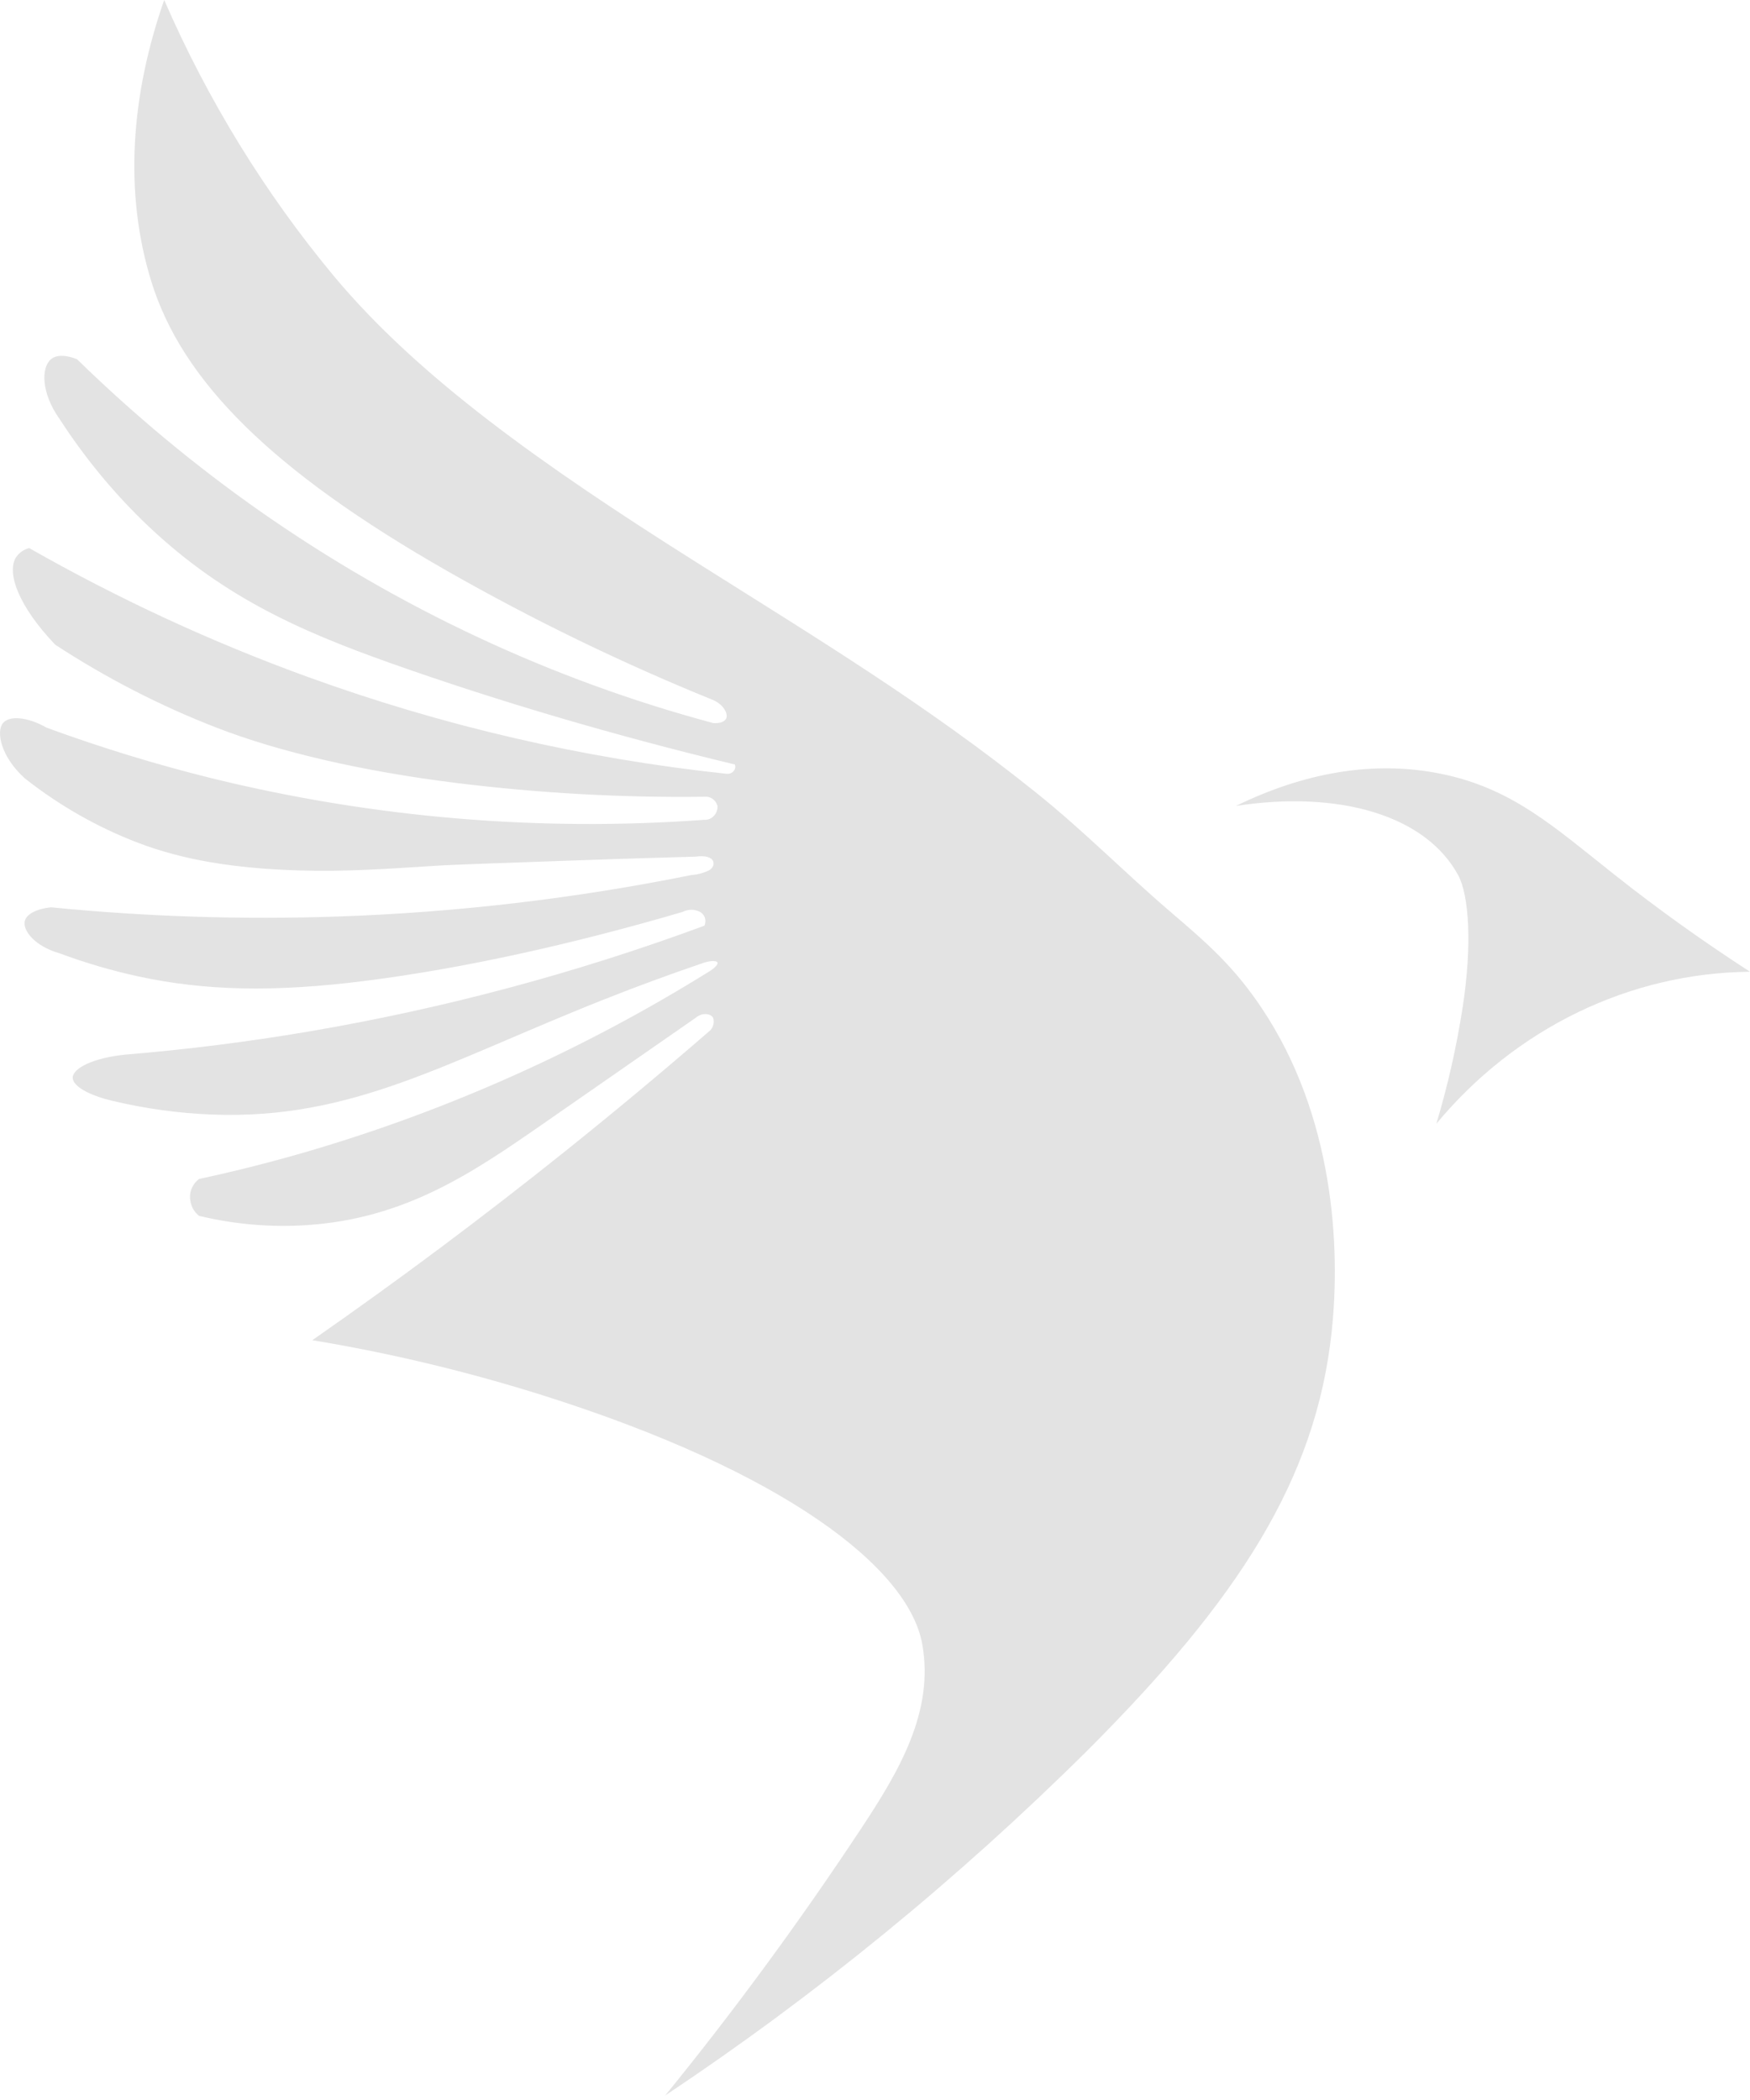 <svg width="35" height="42" viewBox="0 0 35 42" fill="none" xmlns="http://www.w3.org/2000/svg">
<path fill-rule="evenodd" clip-rule="evenodd" d="M13.304 41.91C14.695 40.2 16.003 38.417 17.225 36.568C17.98 35.426 18.687 34.232 18.445 32.883C18.171 31.356 15.696 29.437 10.864 27.909C9.35 27.432 7.808 27.062 6.246 26.804C7.982 25.595 9.644 24.353 11.3 23.028C12.281 22.242 13.224 21.457 14.175 20.633C14.216 20.603 14.247 20.56 14.262 20.51C14.278 20.46 14.278 20.406 14.263 20.356C14.217 20.275 14.053 20.239 13.914 20.356C12.897 21.064 11.786 21.834 10.864 22.475C9.437 23.467 8.11 24.365 6.159 24.501C5.429 24.551 4.695 24.489 3.981 24.317C3.915 24.265 3.863 24.194 3.832 24.113C3.802 24.032 3.793 23.943 3.807 23.857C3.83 23.744 3.892 23.646 3.981 23.58C4.718 23.421 5.435 23.239 6.159 23.028C8.968 22.204 11.663 20.997 14.175 19.435C14.296 19.364 14.363 19.287 14.35 19.251C14.336 19.215 14.232 19.208 14.088 19.251C13.405 19.483 12.748 19.725 12.084 19.988C8.906 21.247 7.053 22.398 4.242 22.291C3.568 22.265 2.897 22.172 2.238 22.014C1.773 21.904 1.453 21.72 1.454 21.554C1.456 21.37 1.849 21.16 2.5 21.093C3.731 20.991 4.941 20.839 6.159 20.633C8.856 20.176 11.51 19.467 14.088 18.514C14.101 18.485 14.107 18.454 14.107 18.422C14.107 18.39 14.101 18.359 14.088 18.33C14.068 18.291 14.038 18.259 14.001 18.238C13.947 18.21 13.887 18.195 13.827 18.195C13.767 18.195 13.707 18.21 13.653 18.238C11.518 18.865 9.29 19.368 7.292 19.619C5.484 19.848 4.086 19.816 2.761 19.527C2.229 19.411 1.705 19.257 1.193 19.067C0.693 18.924 0.451 18.608 0.496 18.422C0.53 18.278 0.743 18.174 1.019 18.146C2.93 18.335 4.851 18.396 6.769 18.33C9.139 18.248 11.498 17.971 13.827 17.501C13.947 17.493 14.066 17.462 14.175 17.409C14.214 17.391 14.245 17.358 14.263 17.317C14.273 17.287 14.273 17.254 14.263 17.225C14.232 17.147 14.103 17.104 13.914 17.133C12.953 17.159 12 17.189 11.039 17.225C10.242 17.254 9.128 17.289 8.686 17.317C7.736 17.377 6.936 17.437 5.985 17.409C4.677 17.37 3.654 17.197 2.761 16.856C1.95 16.546 1.187 16.112 0.496 15.567C0.018 15.135 -0.083 14.636 0.06 14.461C0.183 14.311 0.544 14.331 0.931 14.553C2.018 14.952 3.123 15.29 4.242 15.567C7.467 16.358 10.786 16.637 14.088 16.396C14.123 16.398 14.158 16.392 14.191 16.379C14.223 16.365 14.253 16.345 14.277 16.319C14.302 16.293 14.321 16.262 14.334 16.227C14.346 16.193 14.352 16.156 14.35 16.119C14.334 16.061 14.299 16.01 14.251 15.977C14.203 15.943 14.146 15.928 14.088 15.935C12.429 15.956 10.77 15.863 9.122 15.659C7.256 15.426 5.591 15.043 4.33 14.553C3.205 14.117 2.125 13.561 1.106 12.895C0.38 12.137 0.124 11.461 0.321 11.145C0.385 11.053 0.478 10.988 0.583 10.961C2.372 11.98 4.237 12.843 6.159 13.54C8.868 14.523 11.675 15.171 14.524 15.475C14.559 15.481 14.594 15.476 14.626 15.459C14.657 15.443 14.682 15.416 14.698 15.382C14.708 15.353 14.708 15.32 14.698 15.29C12.316 14.717 9.992 14.035 7.815 13.264C5.934 12.597 4.374 11.895 2.848 10.409C2.226 9.801 1.671 9.121 1.193 8.382C0.817 7.854 0.824 7.348 1.019 7.185C1.15 7.074 1.372 7.117 1.541 7.185C2.683 8.299 3.906 9.316 5.201 10.224C7.975 12.165 11.038 13.598 14.263 14.461C14.39 14.472 14.495 14.436 14.524 14.369C14.564 14.279 14.481 14.098 14.263 14.001C12.441 13.262 10.665 12.401 8.948 11.422C5.429 9.414 3.635 7.612 3.023 5.619C2.479 3.847 2.614 1.916 3.284 0C4.157 2.007 5.302 3.868 6.682 5.527C8.362 7.538 10.821 9.286 13.914 11.237C16.388 12.798 18.526 14.092 20.71 15.843C21.686 16.625 22.46 17.423 23.411 18.238C24.137 18.859 24.678 19.327 25.241 20.172C26.675 22.324 26.814 24.93 26.635 26.62C26.32 29.602 24.753 32.001 21.756 35.002C19.154 37.585 16.324 39.898 13.304 41.91ZM24.718 16.119C26.085 15.451 27.474 15.203 28.814 15.475C30.239 15.763 31.066 16.525 32.299 17.501C33.158 18.181 34.055 18.823 35 19.435C33.811 19.446 32.637 19.723 31.556 20.247C30.475 20.77 29.511 21.53 28.727 22.475C28.953 21.721 29.127 20.952 29.249 20.172C29.447 18.91 29.382 17.905 29.162 17.501C28.514 16.309 26.789 15.8 24.718 16.119Z" fill="#E3E3E3"/>
</svg>
